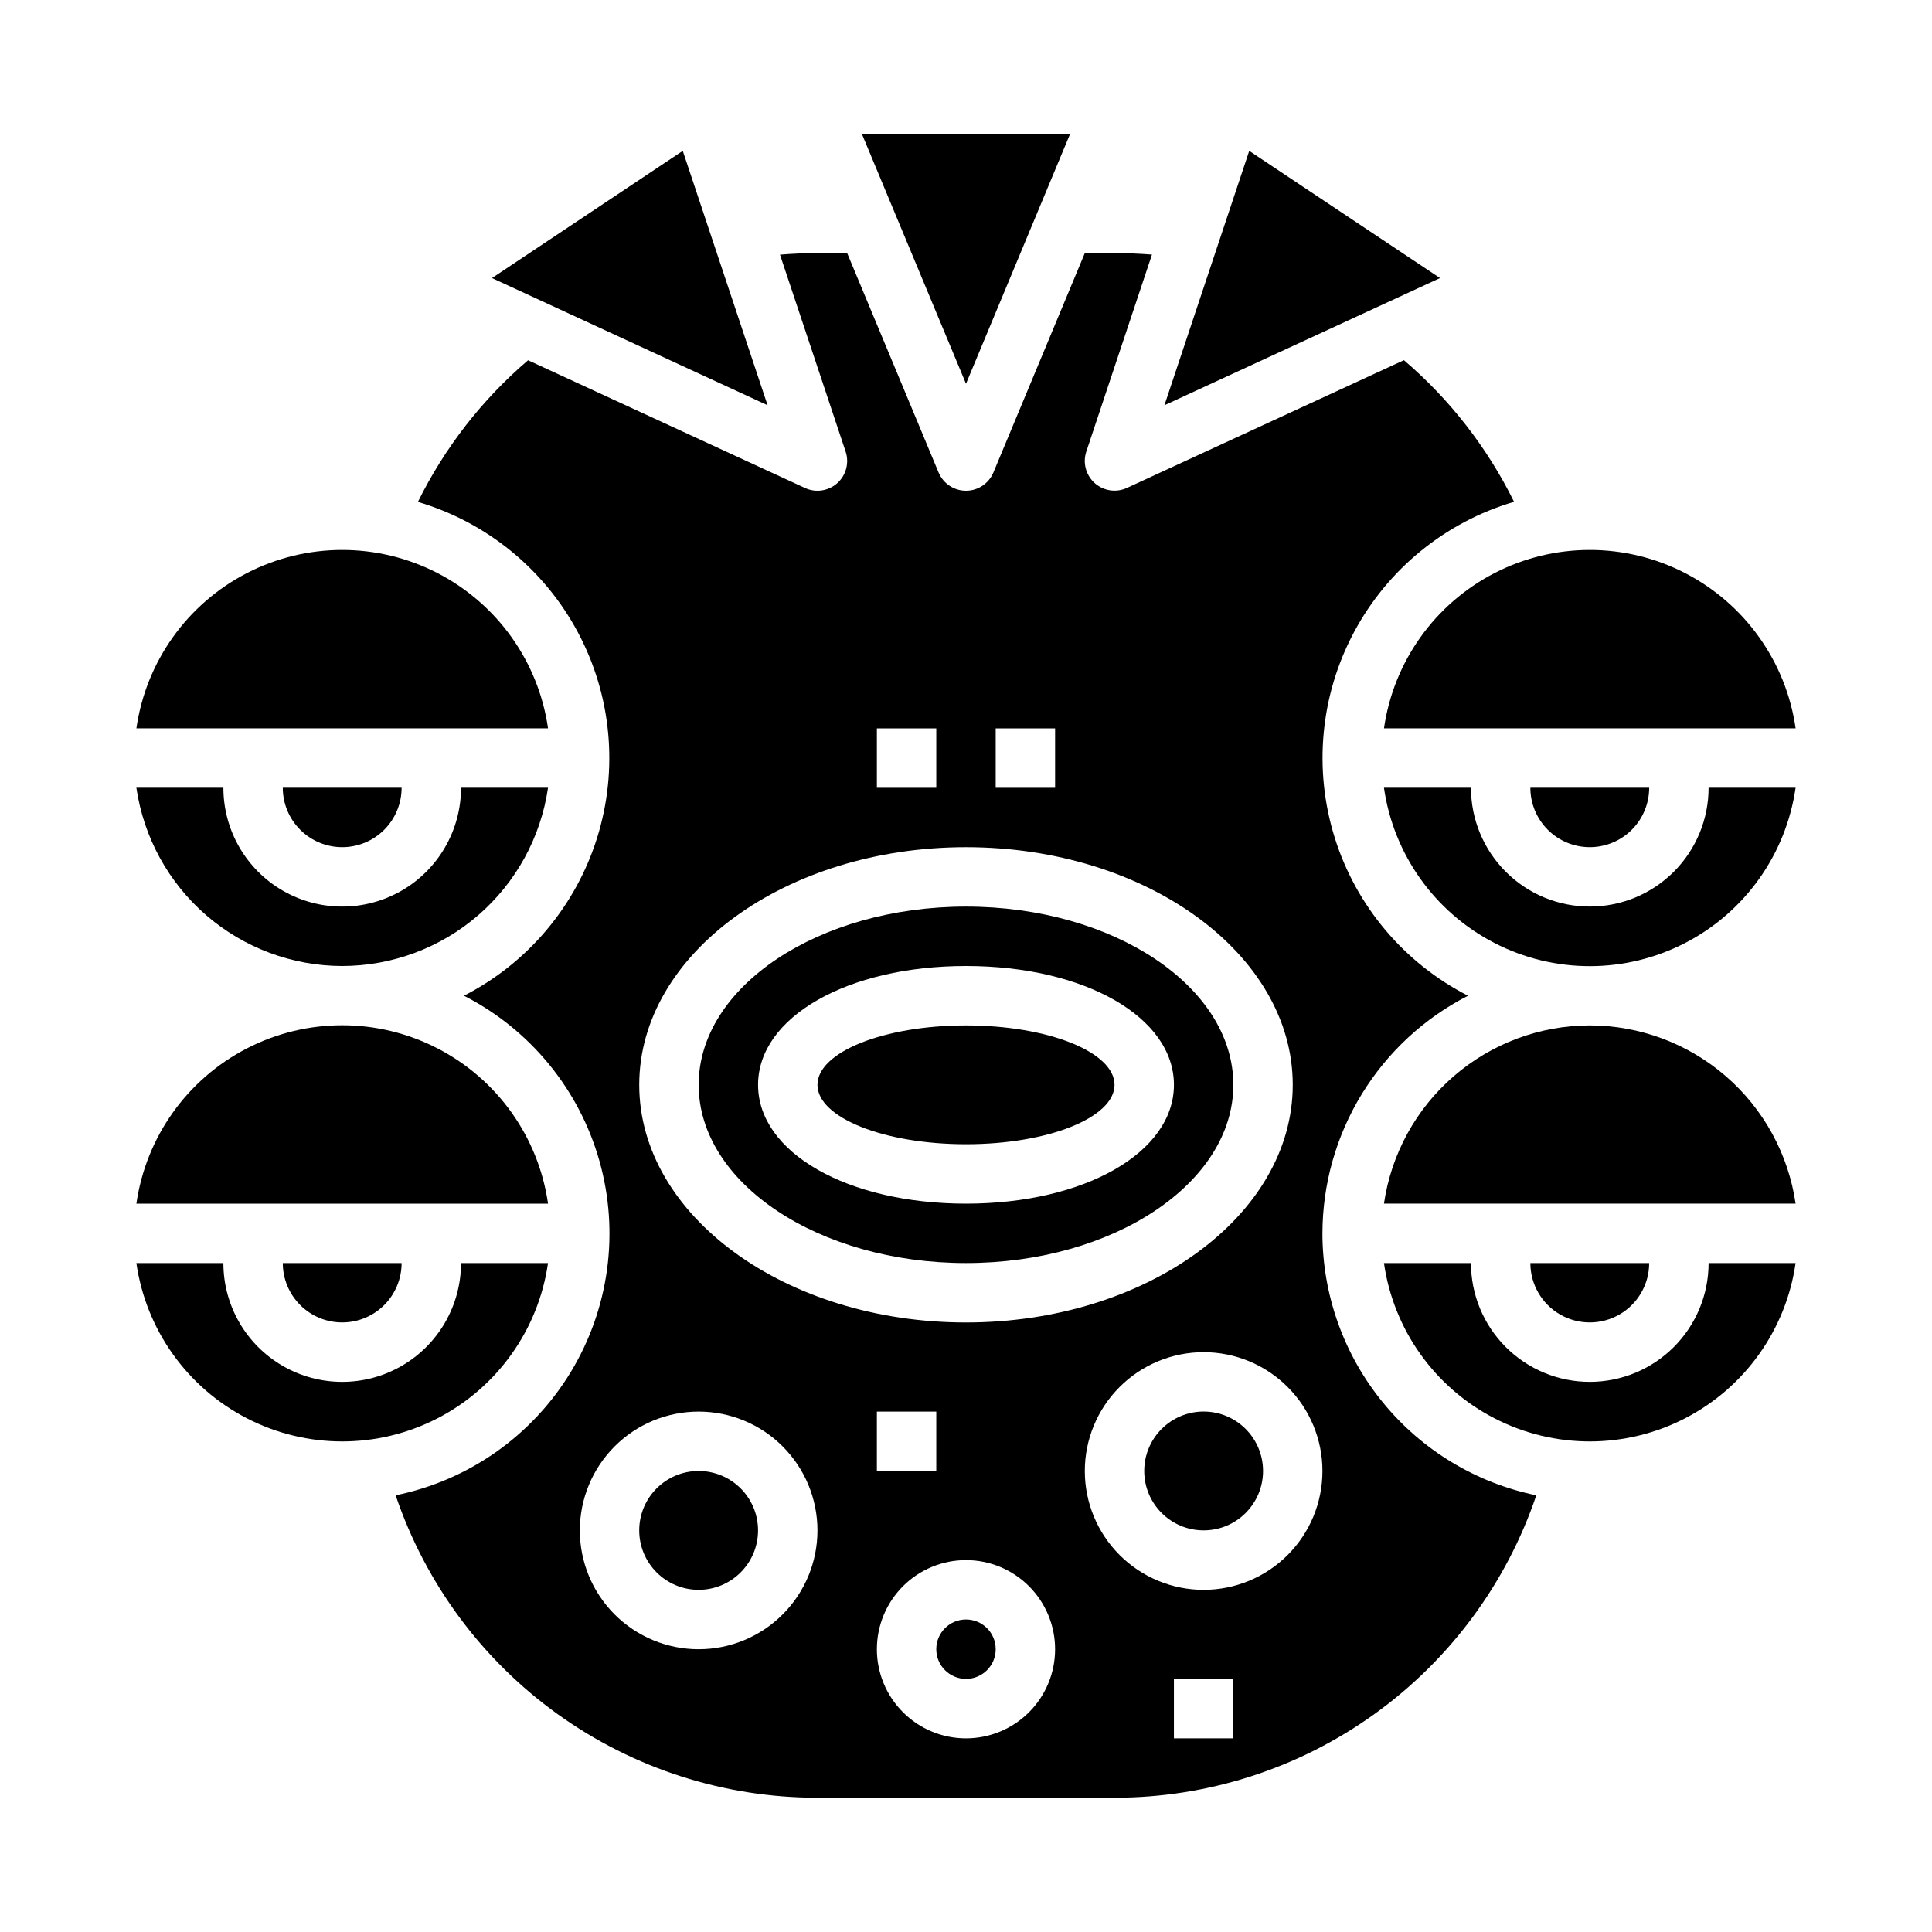 <?xml version="1.0" encoding="UTF-8"?>
<!-- Uploaded to: ICON Repo, www.iconrepo.com, Generator: ICON Repo Mixer Tools -->
<svg fill="#000000" width="800px" height="800px" version="1.1" viewBox="144 144 512 512" xmlns="http://www.w3.org/2000/svg">
 <g>
  <path d="m256.86 462.98h32.379-0.004c-2.531-17.648-13.445-32.98-29.289-41.148-15.848-8.172-34.664-8.172-50.508 0-15.848 8.168-26.762 23.5-29.293 41.148z"/>
  <path d="m400 478.72c39.062 0 70.848-21.184 70.848-47.23s-31.789-47.23-70.848-47.23c-39.062 0-70.848 21.184-70.848 47.23-0.004 26.047 31.785 47.23 70.848 47.23zm0-78.719c31.418 0 55.105 13.539 55.105 31.488s-23.688 31.488-55.105 31.488-55.105-13.539-55.105-31.488 23.688-31.488 55.105-31.488z"/>
  <path d="m234.69 400c13.246-0.02 26.043-4.797 36.059-13.469s16.574-20.656 18.484-33.766h-23.055c0 11.25-6.004 21.645-15.746 27.27-9.742 5.625-21.746 5.625-31.488 0-9.742-5.625-15.742-16.02-15.742-27.27h-23.059c1.91 13.109 8.473 25.094 18.484 33.766 10.016 8.672 22.812 13.449 36.062 13.469z"/>
  <path d="m289.23 478.72h-23.055c0 11.25-6.004 21.645-15.746 27.27-9.742 5.625-21.746 5.625-31.488 0-9.742-5.625-15.742-16.02-15.742-27.27h-23.059c2.531 17.648 13.445 32.977 29.293 41.148 15.844 8.168 34.66 8.168 50.508 0 15.844-8.172 26.758-23.5 29.289-41.148z"/>
  <path d="m439.36 431.49c0 8.695-17.621 15.742-39.359 15.742s-39.363-7.047-39.363-15.742c0-8.695 17.625-15.746 39.363-15.746s39.359 7.051 39.359 15.746"/>
  <path d="m234.69 368.51c4.176 0 8.18-1.66 11.133-4.613 2.949-2.953 4.609-6.957 4.609-11.133h-31.488c0 4.176 1.66 8.18 4.613 11.133 2.953 2.953 6.957 4.613 11.133 4.613z"/>
  <path d="m475.06 183.98-22.477 67.418 73.039-33.707z"/>
  <path d="m256.86 337.02h32.379-0.004c-2.531-17.648-13.445-32.98-29.289-41.148-15.848-8.172-34.664-8.172-50.508 0-15.848 8.168-26.762 23.5-29.293 41.148z"/>
  <path d="m510.77 337.02h109.09c-2.531-17.648-13.445-32.98-29.289-41.148-15.848-8.172-34.664-8.172-50.508 0-15.848 8.168-26.762 23.5-29.293 41.148z"/>
  <path d="m565.31 368.51c4.176 0 8.18-1.66 11.133-4.613 2.949-2.953 4.609-6.957 4.609-11.133h-31.488c0 4.176 1.66 8.18 4.613 11.133 2.953 2.953 6.957 4.613 11.133 4.613z"/>
  <path d="m324.94 183.98-50.562 33.711 73.039 33.707z"/>
  <path d="m427.55 179.58h-55.105l27.555 66.125z"/>
  <path d="m234.69 494.46c4.176 0 8.18-1.656 11.133-4.609 2.949-2.953 4.609-6.957 4.609-11.133h-31.488c0 4.176 1.66 8.18 4.613 11.133 2.953 2.953 6.957 4.609 11.133 4.609z"/>
  <path d="m494.46 470.85c0.02-13.031 3.629-25.801 10.434-36.914 6.805-11.109 16.543-20.129 28.141-26.062-16.898-8.641-29.617-23.711-35.301-41.82-5.684-18.113-3.856-37.746 5.078-54.492 8.934-16.75 24.219-29.207 42.426-34.578-7.082-14.359-17.012-27.129-29.184-37.531l-73.398 33.852v-0.004c-2.848 1.316-6.211 0.816-8.551-1.277-2.336-2.094-3.211-5.379-2.219-8.355l17.398-52.199c-3.281-0.246-6.606-0.395-9.926-0.395h-7.871l-24.223 58.137v-0.004c-1.223 2.934-4.09 4.844-7.266 4.844-3.18 0-6.043-1.91-7.266-4.844l-24.223-58.133h-7.875c-3.32 0-6.644 0.148-9.926 0.418l17.398 52.199c0.992 2.977 0.121 6.262-2.219 8.355s-5.699 2.594-8.551 1.277l-73.398-33.852v0.004c-12.172 10.402-22.102 23.172-29.184 37.535 18.199 5.375 33.473 17.832 42.402 34.574 8.926 16.742 10.754 36.367 5.078 54.473-5.68 18.102-18.387 33.168-35.277 41.816 17.531 8.965 30.539 24.828 35.895 43.777 5.356 18.949 2.574 39.273-7.672 56.09-10.246 16.812-27.031 28.602-46.328 32.531 7.91 23.371 22.949 43.672 43.004 58.051 20.051 14.375 44.105 22.102 68.777 22.094h78.723c24.672 0.008 48.727-7.719 68.781-22.094 20.051-14.379 35.09-34.68 43-58.051-15.992-3.285-30.359-11.984-40.684-24.633-10.324-12.645-15.973-28.465-15.996-44.789zm-86.59-133.82h15.742v15.742h-15.742zm-31.488 0h15.742v15.742h-15.742zm23.617 31.488c47.742 0 86.594 28.254 86.594 62.977 0 34.723-38.848 62.977-86.594 62.977-47.742 0-86.594-28.254-86.594-62.977 0-34.727 38.848-62.977 86.594-62.977zm-7.875 149.57v15.742l-15.742 0.004v-15.746zm-62.977 62.977c-8.348 0-16.359-3.316-22.262-9.223-5.906-5.906-9.223-13.914-9.223-22.266 0-8.352 3.316-16.359 9.223-22.266 5.902-5.906 13.914-9.223 22.262-9.223 8.352 0 16.363 3.316 22.266 9.223 5.906 5.906 9.223 13.914 9.223 22.266 0 8.352-3.316 16.359-9.223 22.266-5.902 5.906-13.914 9.223-22.266 9.223zm70.848 23.617h0.004c-6.266 0-12.273-2.488-16.699-6.918-4.43-4.43-6.918-10.434-6.918-16.699 0-6.262 2.488-12.27 6.918-16.699 4.426-4.43 10.434-6.918 16.699-6.918 6.262 0 12.27 2.488 16.699 6.918 4.426 4.43 6.914 10.438 6.914 16.699 0 6.266-2.488 12.27-6.914 16.699-4.43 4.43-10.438 6.918-16.699 6.918zm70.848 0h-15.742v-15.746h15.742zm-7.871-39.359h0.004c-8.352 0-16.363-3.32-22.266-9.223-5.906-5.906-9.223-13.914-9.223-22.266 0-8.352 3.316-16.363 9.223-22.266 5.902-5.906 13.914-9.223 22.266-9.223 8.348 0 16.359 3.316 22.262 9.223 5.906 5.902 9.223 13.914 9.223 22.266 0 8.352-3.316 16.359-9.223 22.266-5.902 5.902-13.914 9.223-22.262 9.223z"/>
  <path d="m407.87 581.05c0 4.348-3.523 7.871-7.871 7.871s-7.875-3.523-7.875-7.871c0-4.348 3.527-7.871 7.875-7.871s7.871 3.523 7.871 7.871"/>
  <path d="m478.72 533.82c0 8.695-7.051 15.742-15.742 15.742-8.695 0-15.746-7.047-15.746-15.742 0-8.695 7.051-15.746 15.746-15.746 8.691 0 15.742 7.051 15.742 15.746"/>
  <path d="m565.31 510.21c-8.352 0-16.363-3.316-22.266-9.223-5.906-5.906-9.223-13.914-9.223-22.266h-23.059c2.531 17.648 13.445 32.977 29.293 41.148 15.844 8.168 34.66 8.168 50.508 0 15.844-8.172 26.758-23.5 29.289-41.148h-23.055c0 8.352-3.32 16.359-9.223 22.266-5.906 5.906-13.914 9.223-22.266 9.223z"/>
  <path d="m581.05 478.72h-31.488c0 5.625 3 10.824 7.871 13.633 4.871 2.812 10.875 2.812 15.746 0 4.871-2.809 7.871-8.008 7.871-13.633z"/>
  <path d="m565.31 384.25c-8.352 0-16.363-3.316-22.266-9.223-5.906-5.906-9.223-13.914-9.223-22.266h-23.059c2.531 17.648 13.445 32.977 29.293 41.148 15.844 8.172 34.66 8.172 50.508 0 15.844-8.172 26.758-23.5 29.289-41.148h-23.055c0 8.352-3.32 16.359-9.223 22.266-5.906 5.906-13.914 9.223-22.266 9.223z"/>
  <path d="m565.31 415.74c-13.25 0.016-26.047 4.797-36.062 13.469-10.012 8.672-16.574 20.656-18.484 33.766h109.09c-1.91-13.109-8.469-25.094-18.484-33.766-10.016-8.672-22.812-13.453-36.059-13.469z"/>
  <path d="m344.89 549.57c0 8.695-7.051 15.746-15.746 15.746-8.691 0-15.742-7.051-15.742-15.746 0-8.695 7.051-15.742 15.742-15.742 8.695 0 15.746 7.047 15.746 15.742"/>
 </g>
</svg>